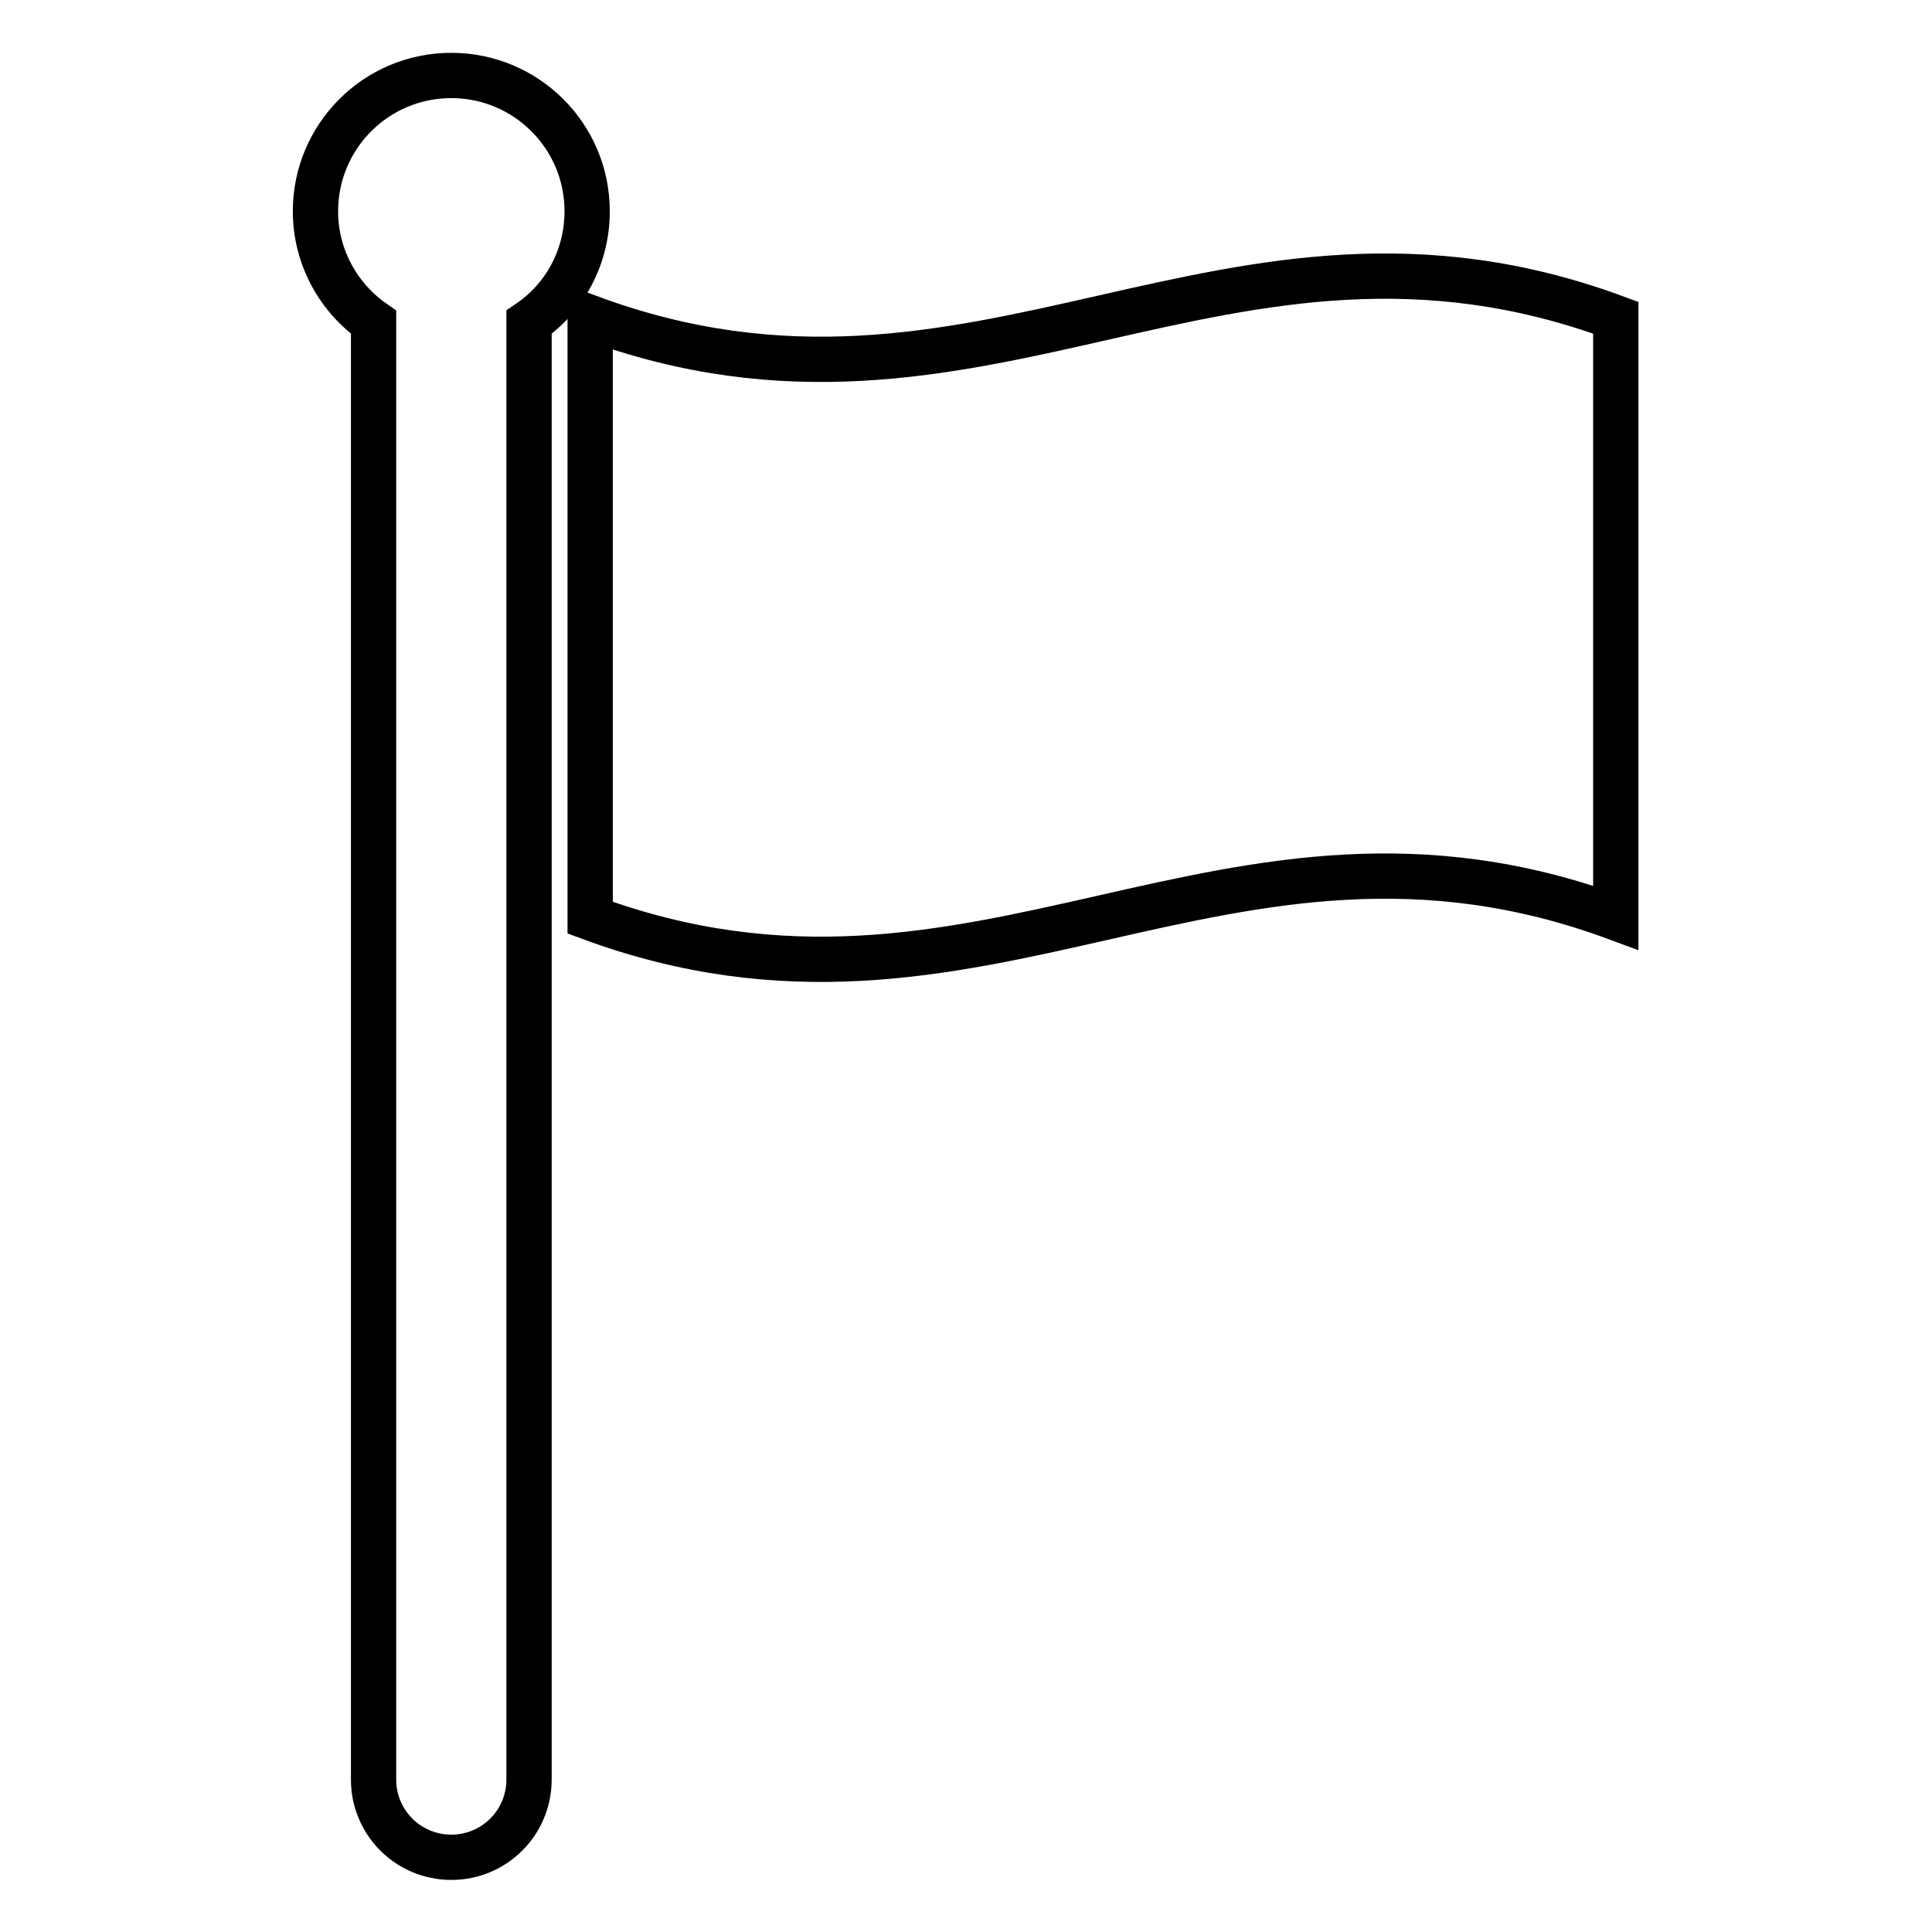 <?xml version="1.0" encoding="utf-8"?>
<!-- Svg Vector Icons : http://www.onlinewebfonts.com/icon -->
<!DOCTYPE svg PUBLIC "-//W3C//DTD SVG 1.1//EN" "http://www.w3.org/Graphics/SVG/1.1/DTD/svg11.dtd">
<svg version="1.1" xmlns="http://www.w3.org/2000/svg" xmlns:xlink="http://www.w3.org/1999/xlink" x="0px" y="0px" viewBox="0 0 256 256" enable-background="new 0 0 256 256" xml:space="preserve">
<g> <path stroke-width="6" fill-opacity="0" stroke="#000000"  d="M77.8,28c0,6.1-3,11.5-7.7,14.7v193.1c0,5.7-4.6,10.3-10.3,10.3c-5.7,0-10.3-4.6-10.3-10.3V42.7 c-4.6-3.2-7.7-8.6-7.7-14.7c0-9.9,8-18,18-18C69.7,10,77.8,18,77.8,28z M78.2,42.1c0,26.5,0,53,0,79.5c51.7,19.1,84.2-19.1,135.9,0 c0-26.5,0-53,0-79.5C162.4,23,129.9,61.2,78.2,42.1z"/></g>
</svg>